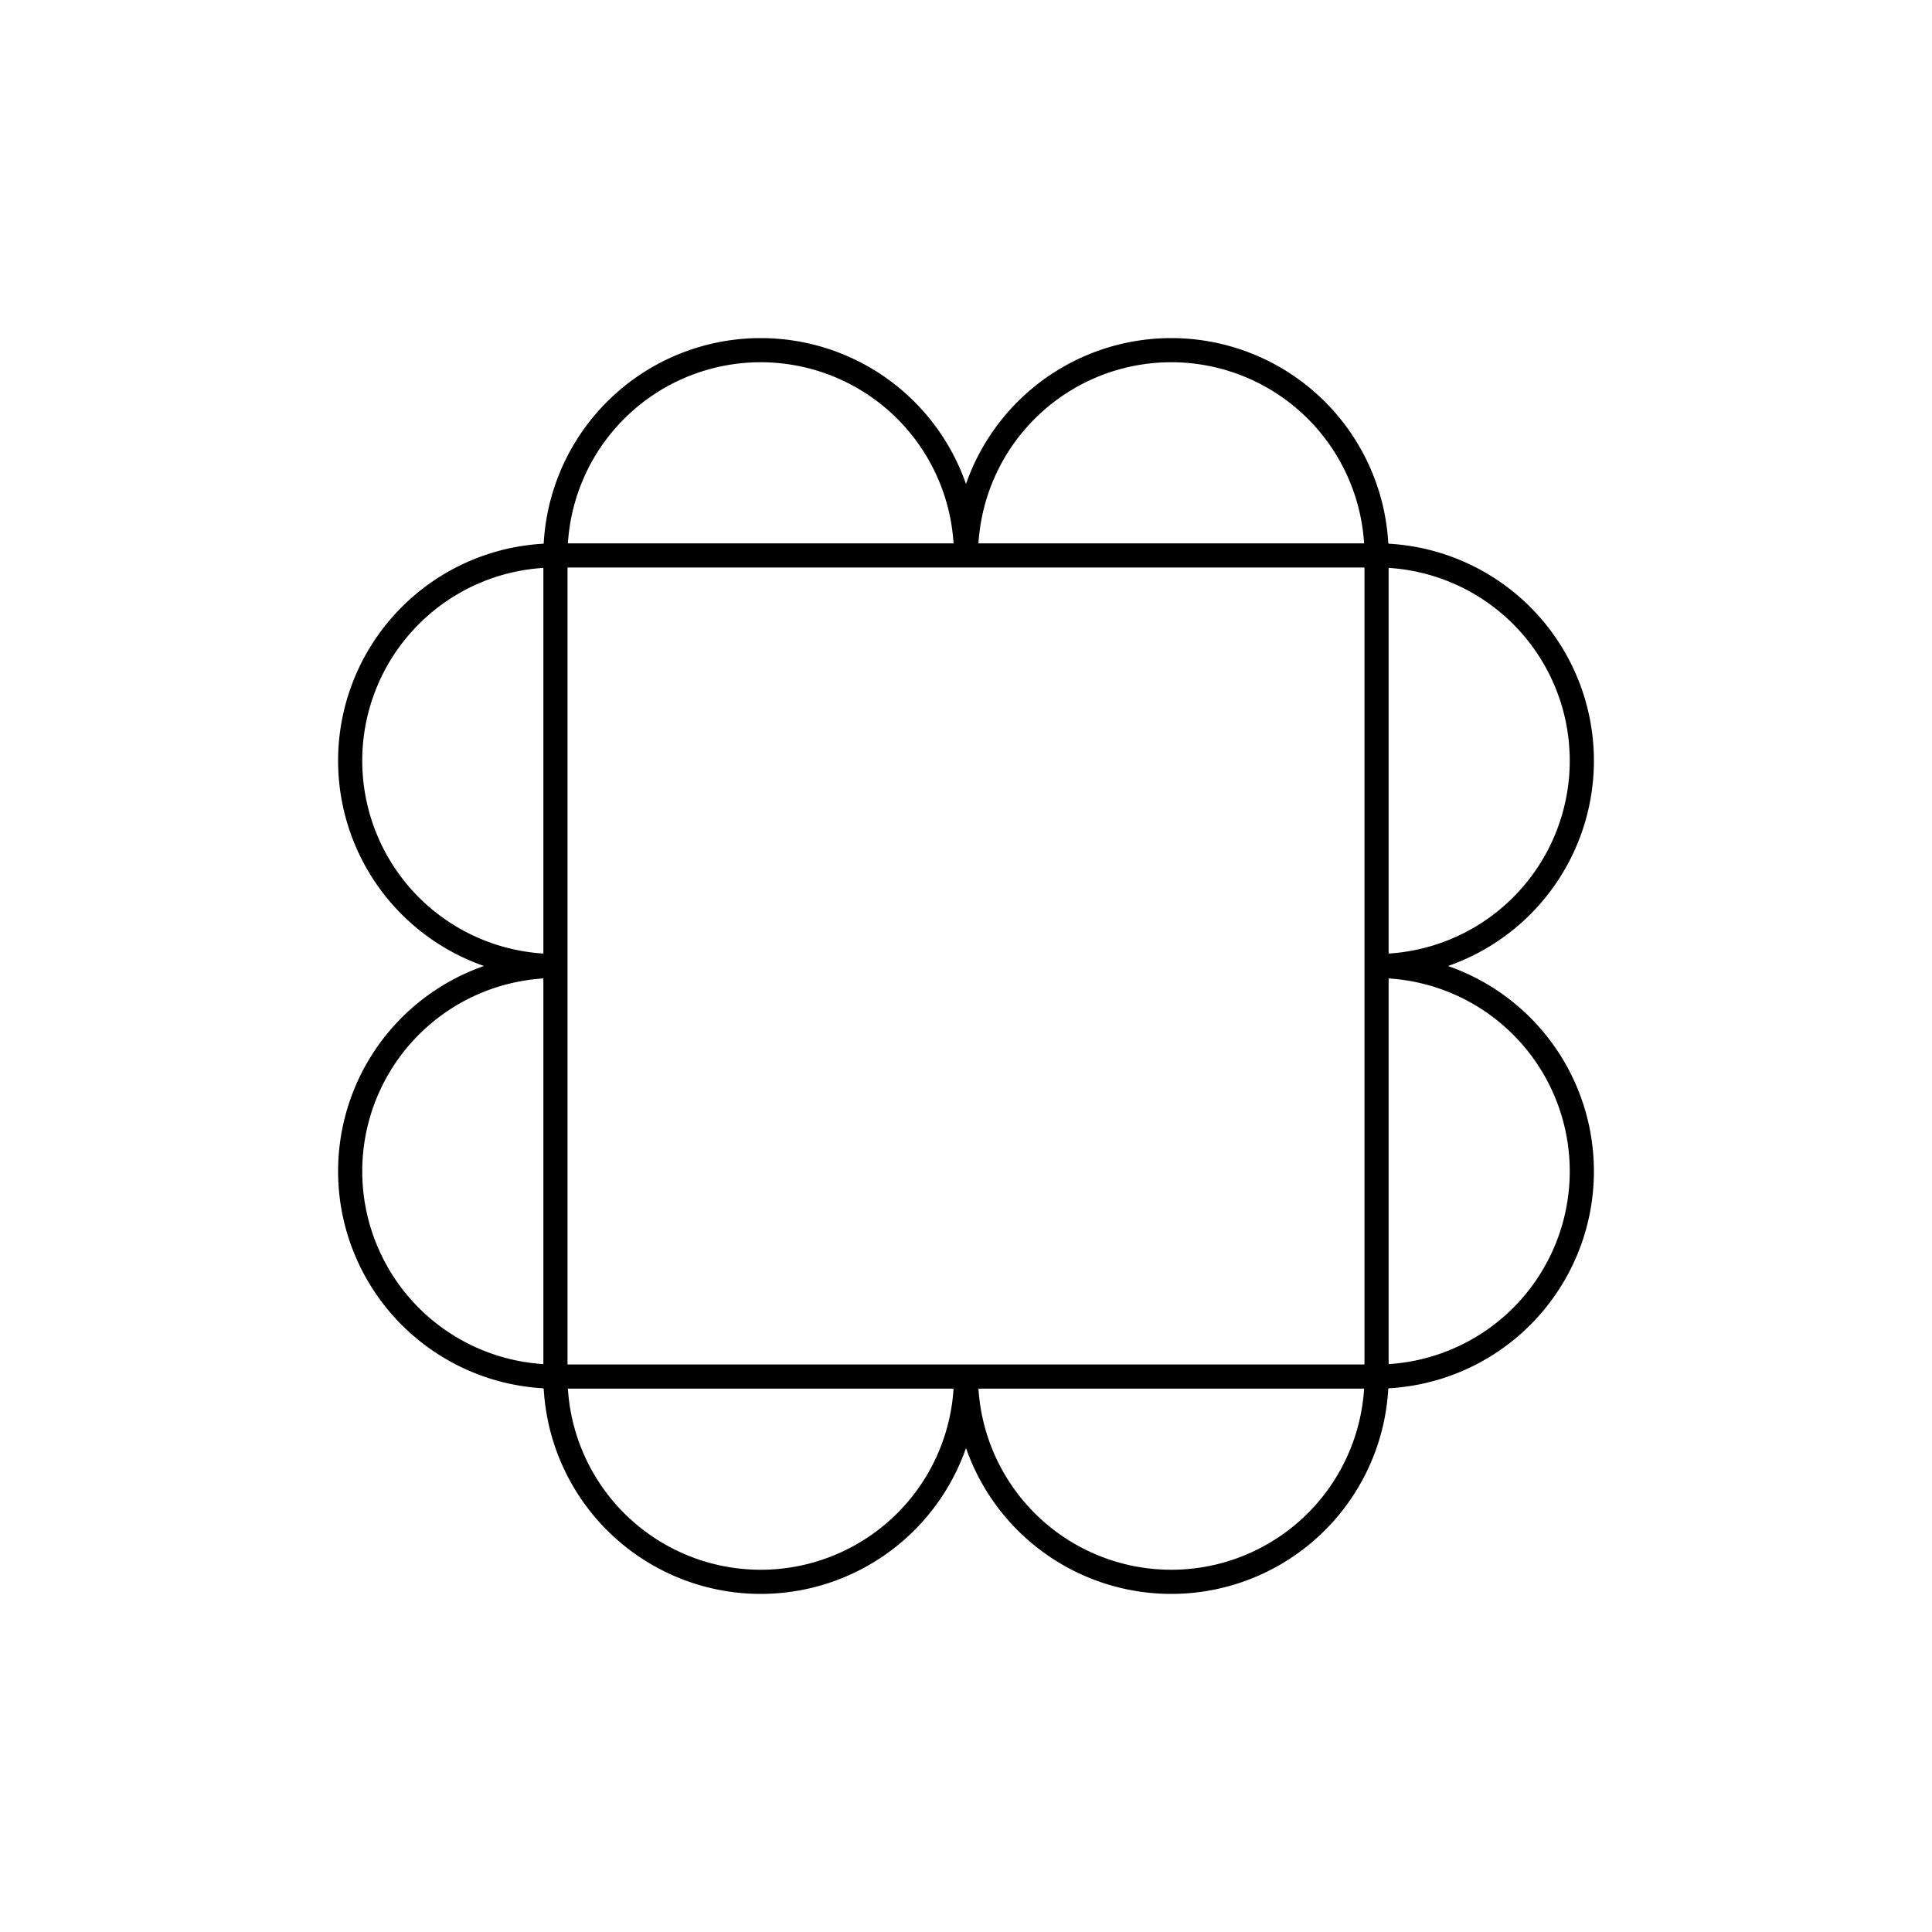 <svg xmlns="http://www.w3.org/2000/svg" xmlns:xlink= "http://www.w3.org/1999/xlink" viewBox="0 0 400 400" >
  <path stroke="black"  d="M 115 115 L 285 115 L 285 285 L 115 285 L 115 115" class="icon-svg" stroke-width="5" fill="none" />
  <path stroke="black"  d="M 115 115 A 42.5 42.5 0 0 1 200 115 A 42.5 42.5 0 0 1 285 115 A 42.5 42.5 0 0 1 285 200  A 42.5 42.5 0 0 1 285 285 A 42.5 42.5 0 0 1 200 285 A 42.5 42.5 0 0 1 115 285 A 42.5 42.5 0 0 1 115 200 A 42.5 42.5 0 0 1 115 115" class="icon-svg" stroke-width="5" fill="none" />
</svg>
